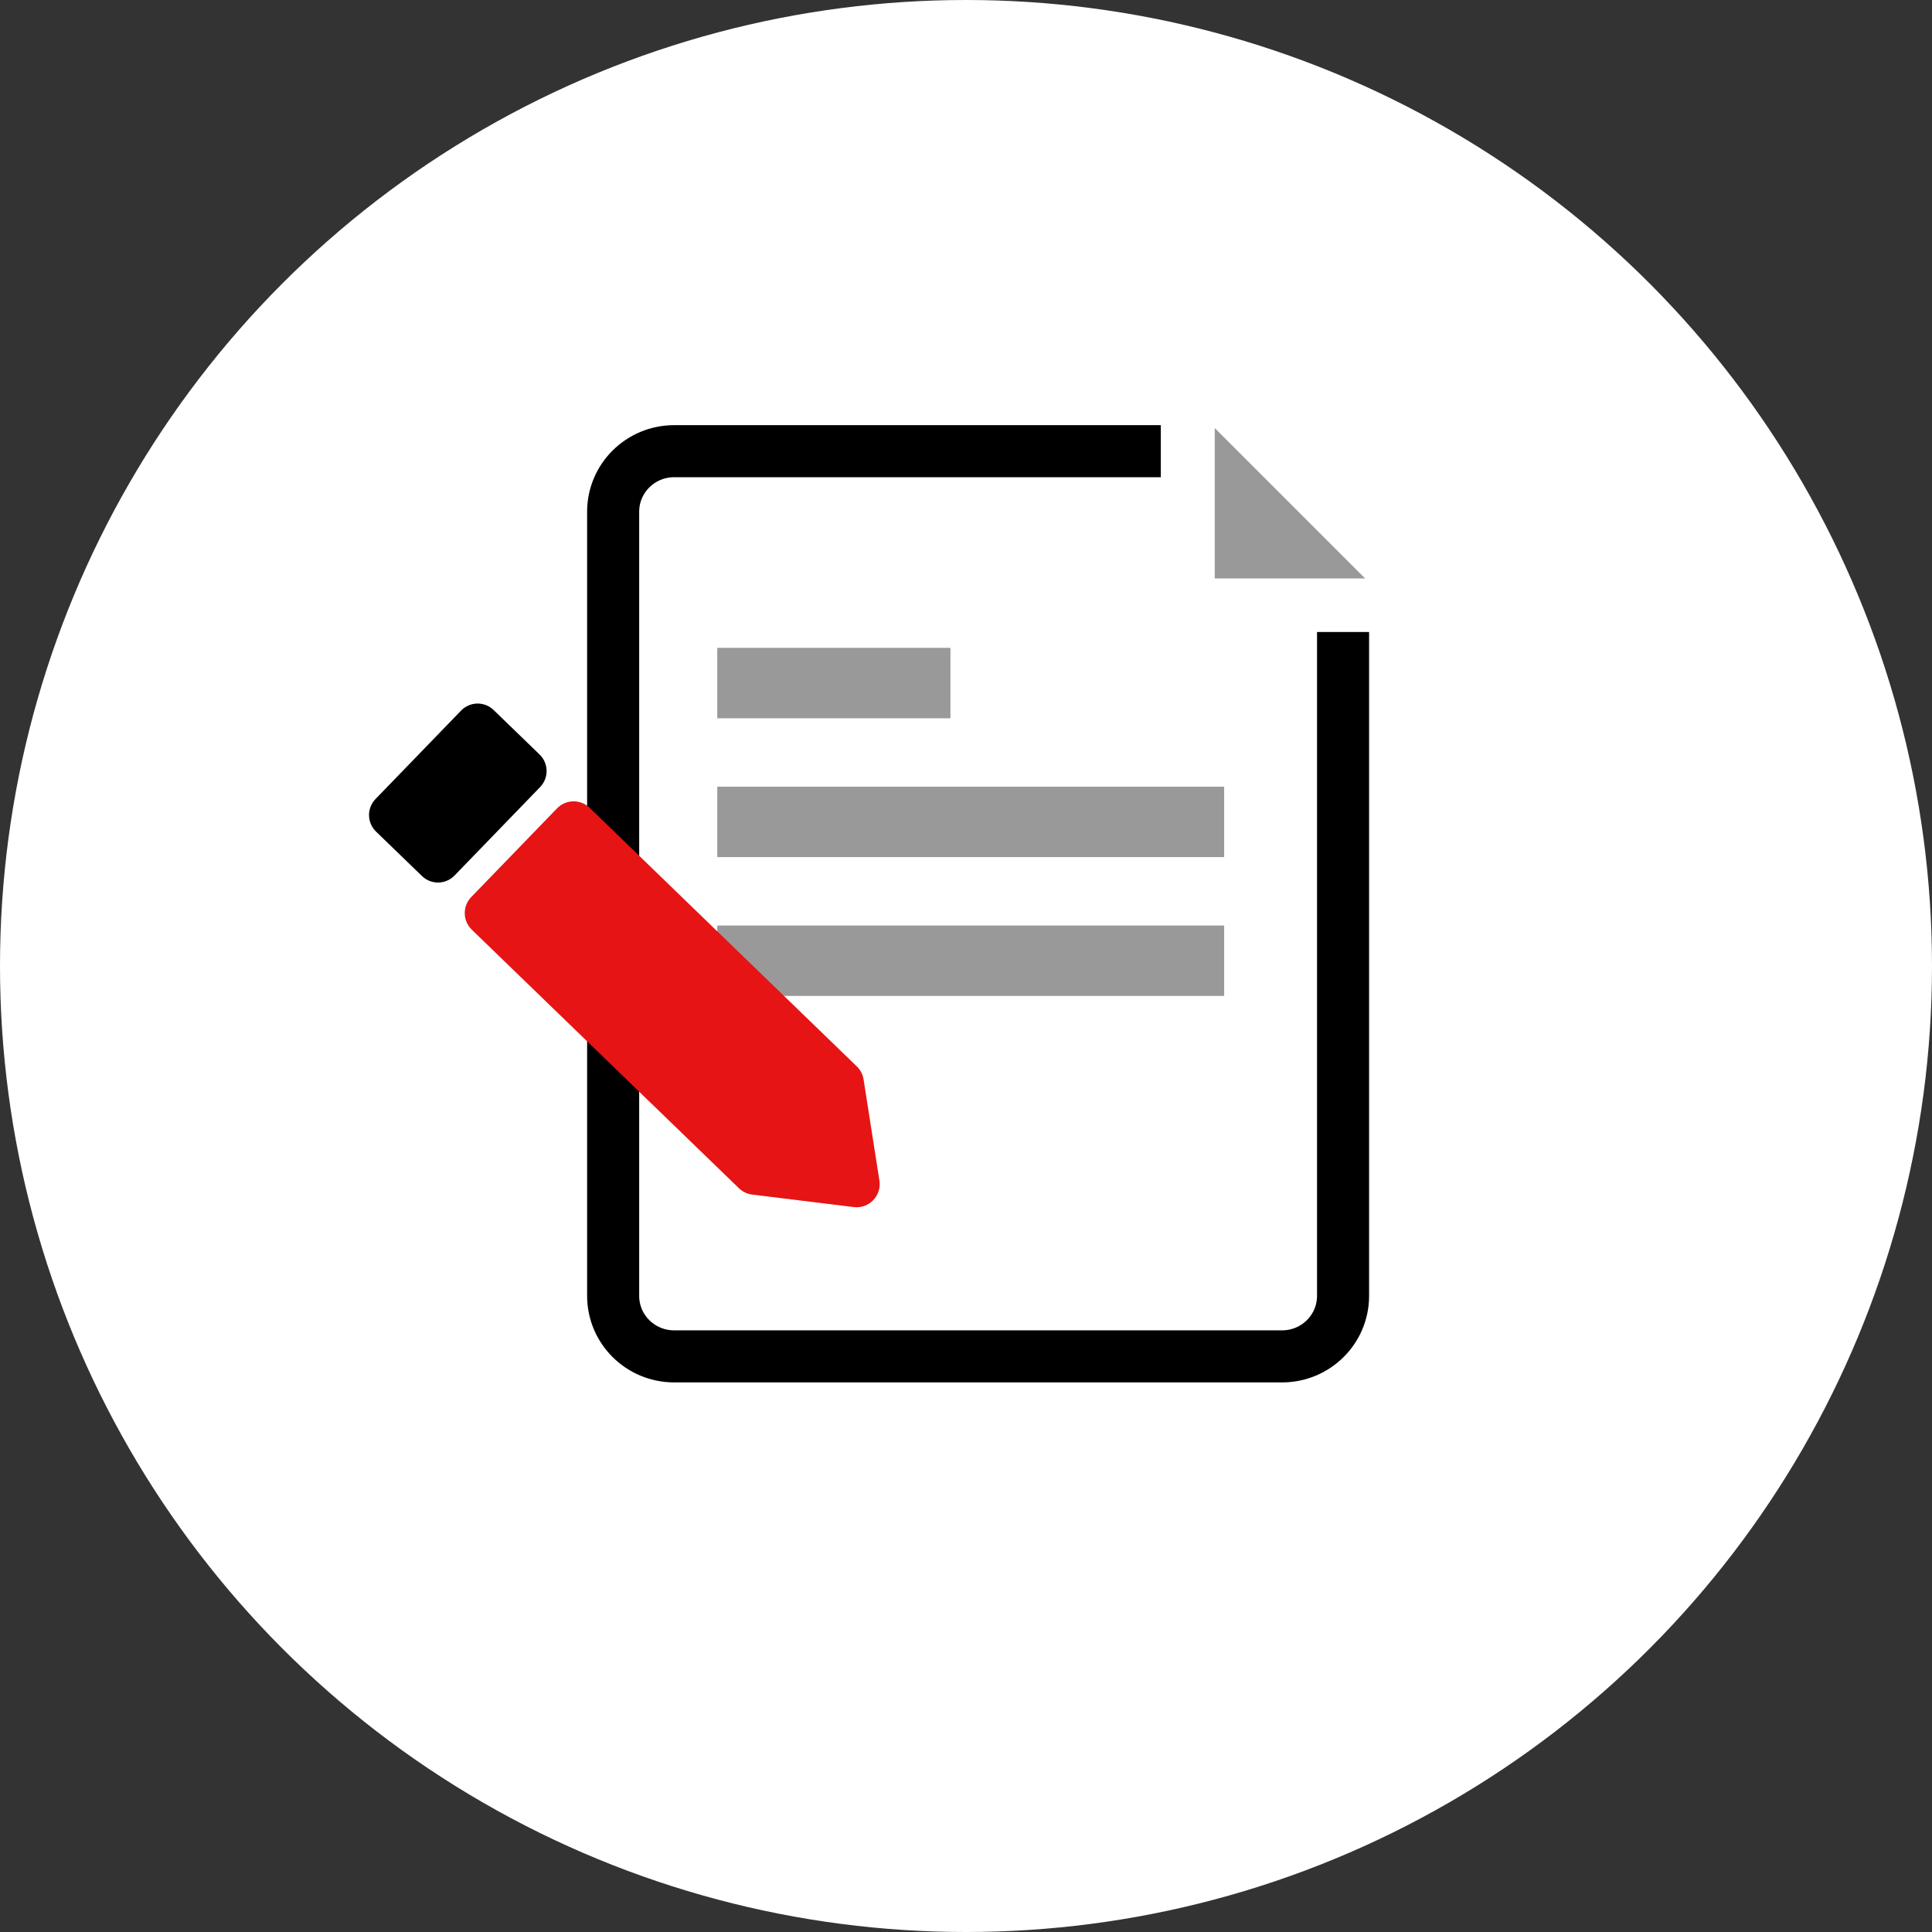 <?xml version="1.0" encoding="UTF-8" standalone="no"?>
<svg width="167px" height="167px" viewBox="0 0 167 167" version="1.1" xmlns="http://www.w3.org/2000/svg" xmlns:xlink="http://www.w3.org/1999/xlink">
    <rect x="0" y="0" width="167" height="167" fill="#333333" stroke="none"/>
    <!-- Generator: sketchtool 41.2 (35397) - http://www.bohemiancoding.com/sketch -->
    <title>Official Notice Board Icon</title>
    <defs></defs>
    <g stroke="none" stroke-width="1" fill="none" fill-rule="evenodd">
        <g transform="translate(-35, -2083)">
            <g transform="translate(35, 2083)">
                <g class="icons-officialnoticeboard">
                    <circle fill="#FFFFFF" cx="83.5" cy="83.5" r="83.5"></circle>
                    <g stroke-width="1" transform="translate(30, 37)">
                        <g transform="translate(23, 2)" stroke="#000000" stroke-width="4.5">
                            <path d="M63.093,15.631 L63.093,73.013 C63.093,75.904 60.732,78.244 57.82,78.244 L5.273,78.244 C2.361,78.244 0,75.904 0,73.013 L0,5.231 C0,2.343 2.361,0 5.273,0 L47.34,0"></path>
                        </g>
                        <polygon fill="#999999" points="75 0 88 13 75 13"></polygon>
                        <polygon fill="#999999" points="32 37.087 75.815 37.087 75.815 31 32 31"></polygon>
                        <polygon fill="#999999" points="32 49.087 75.815 49.087 75.815 43 32 43"></polygon>
                        <polygon fill="#999999" points="32 25.087 52.156 25.087 52.156 19 32 19"></polygon>
                        <g transform="translate(23.554, 46.077) scale(-1, 1) rotate(3) translate(-23.554, -46.077) translate(2.054, 23.077)">
                            <path d="M0.063,43.123 C-0.073,44.44 1.089,45.522 2.393,45.292 L11.11,43.753 C11.537,43.677 11.928,43.465 12.223,43.147 L34.115,19.618 C34.865,18.812 34.82,17.55 34.014,16.8 L26.206,9.533 C25.4,8.783 24.138,8.828 23.388,9.634 L1.496,33.163 C1.2,33.481 1.016,33.886 0.972,34.317 L0.063,43.123 Z" fill="#E61414"></path>
                            <path d="M27.469,4.805 C26.72,5.609 26.766,6.868 27.57,7.617 L35.358,14.866 C36.163,15.614 37.421,15.569 38.17,14.764 L41.935,10.718 C42.683,9.913 42.638,8.654 41.834,7.906 L34.045,0.657 C33.241,-0.092 31.982,-0.047 31.234,0.758 L27.469,4.805 Z" fill="#000000"></path>
                        </g>
                    </g>
                </g>
            </g>
        </g>
    </g>
</svg>
